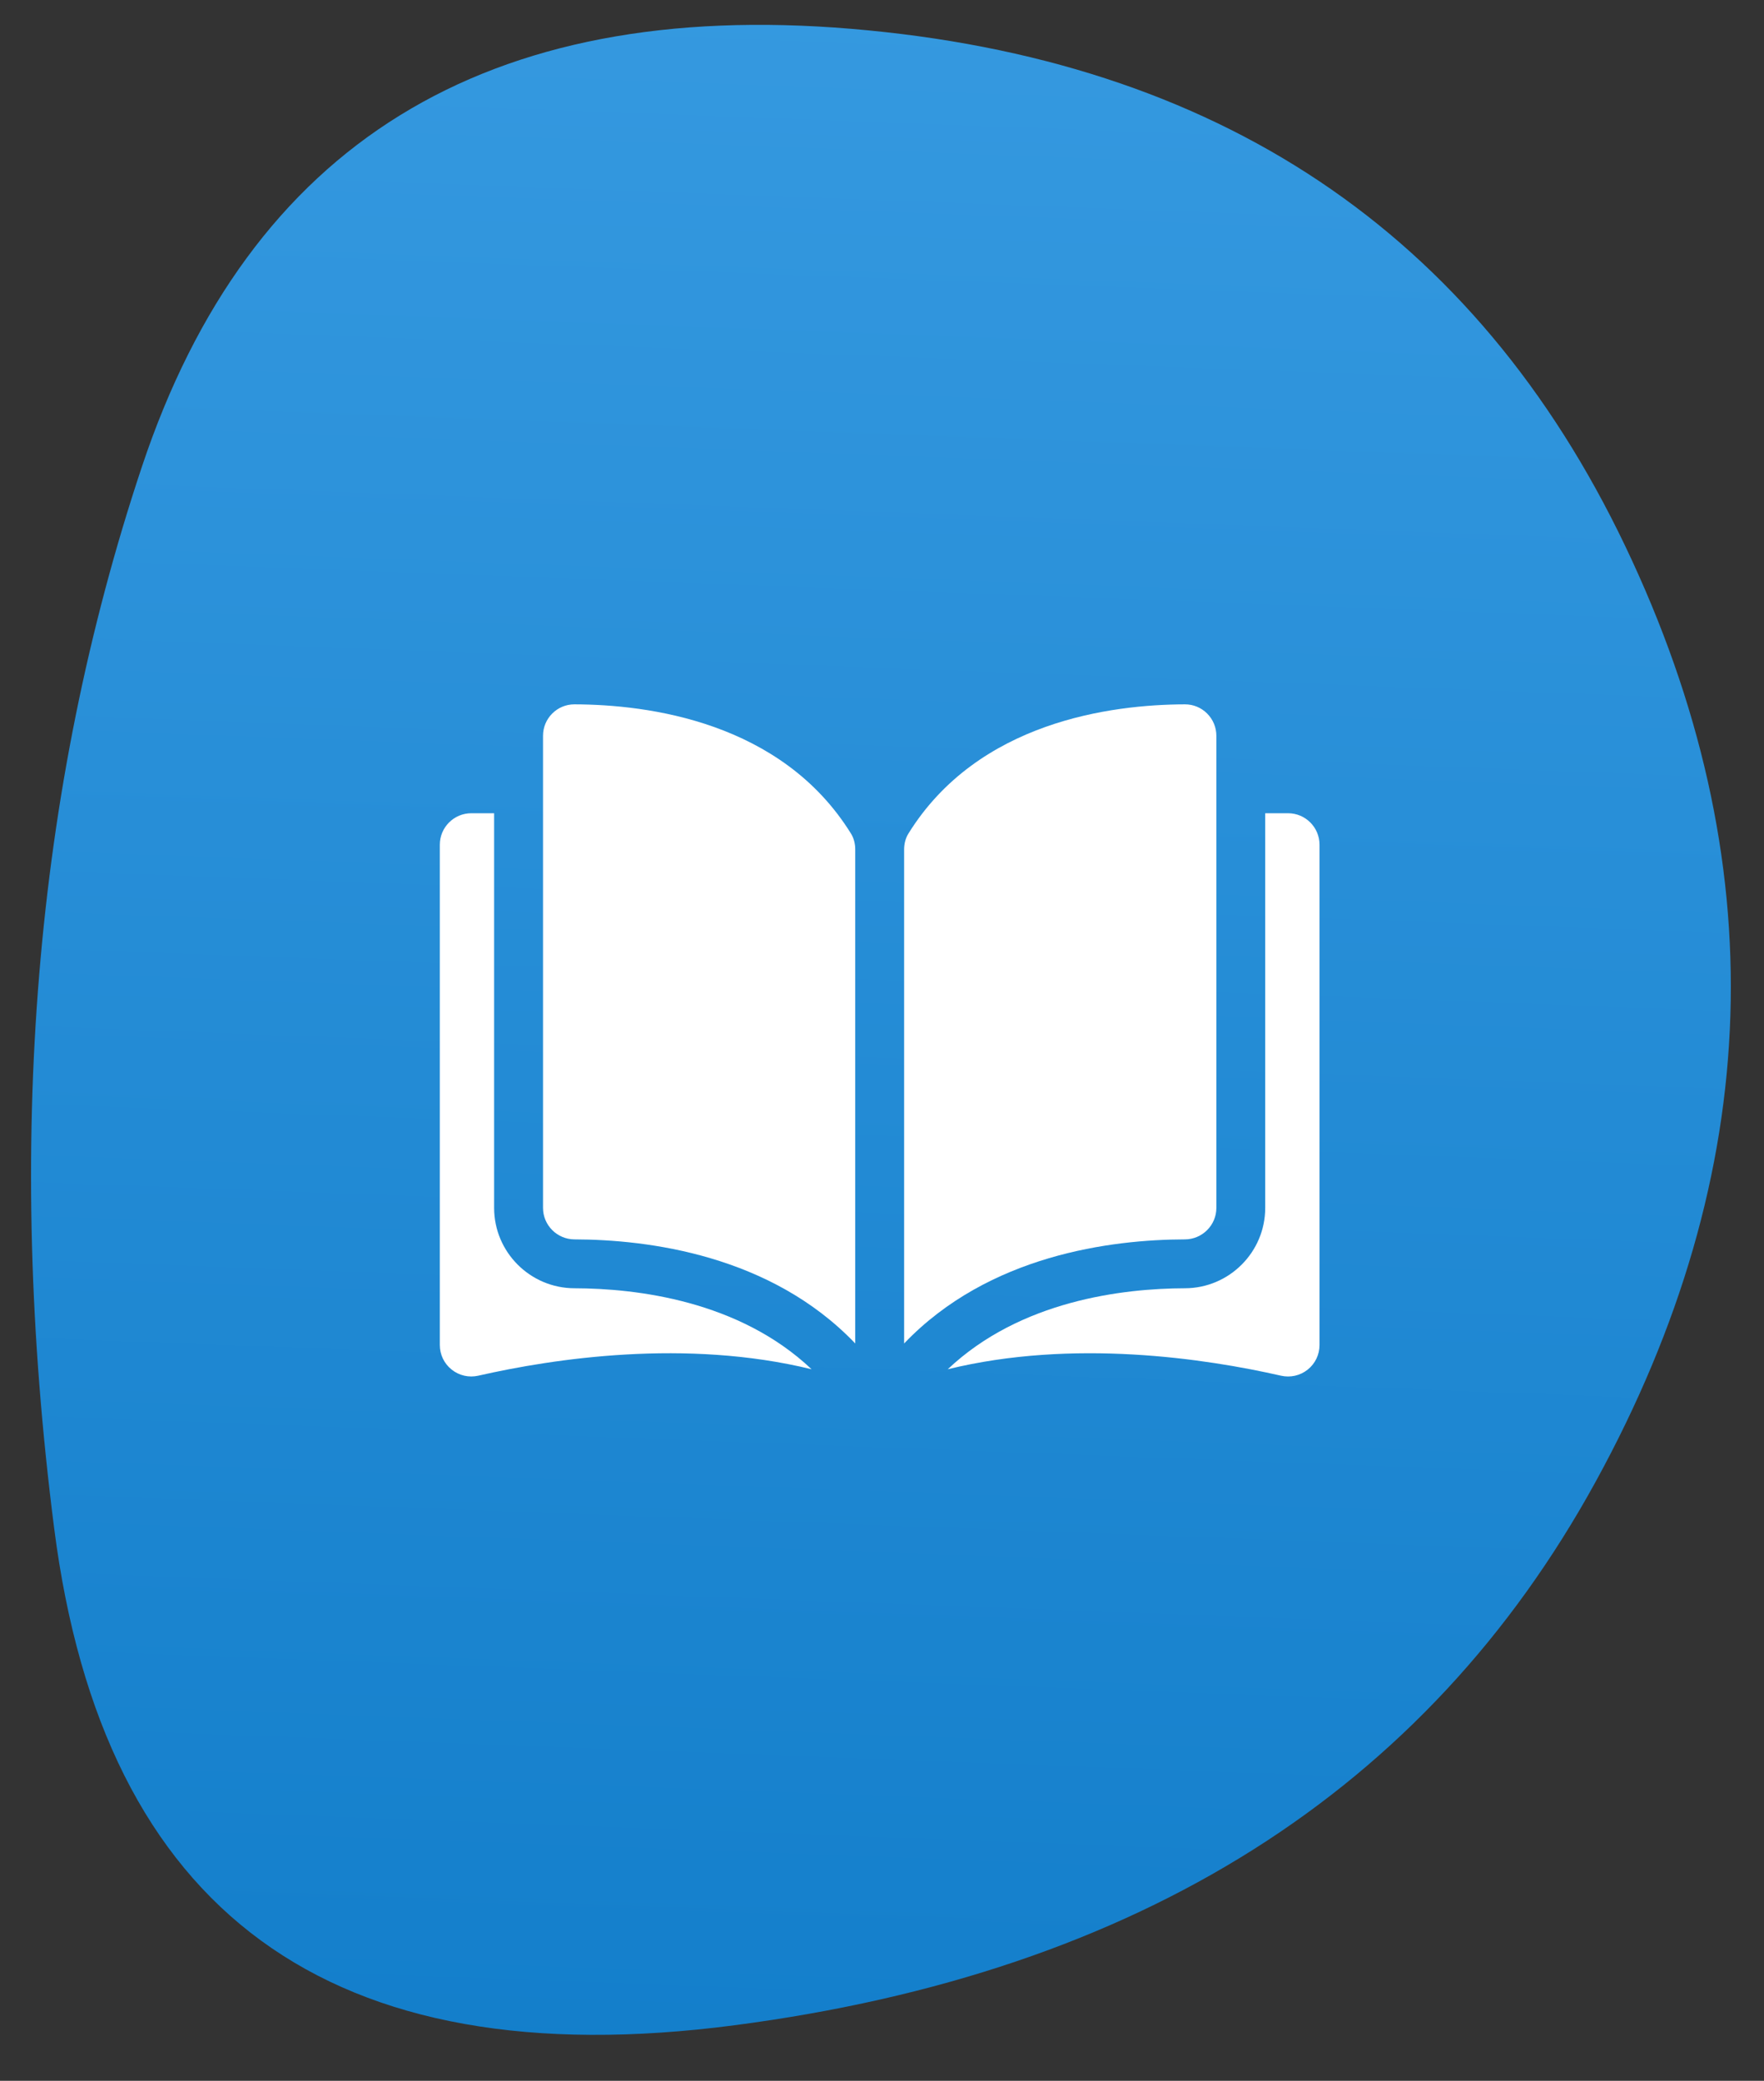 <svg width="78" height="92" viewBox="0 0 78 92" fill="none" xmlns="http://www.w3.org/2000/svg">
<rect x="0" y="0" width="78" height="92" fill="#333333" stroke="none"/>
<path d="M71.865 24.146C65.233 10.26 53.831 2.636 37.659 1.276C21.487 -0.084 11.024 6.374 6.269 20.652C1.514 34.93 0.223 50.566 2.394 67.561C4.566 84.556 14.594 91.884 32.478 89.544C50.362 87.205 63.056 79.192 70.559 65.506C78.063 51.82 78.498 38.033 71.865 24.146Z" fill="url(#paint0_linear_3192_11911)"/>
<g clip-path="url(#clip0_3192_11911)">
<path d="M25.399 31.142C25.398 31.142 25.397 31.142 25.396 31.142C25.028 31.142 24.682 31.286 24.42 31.546C24.156 31.81 24.011 32.161 24.011 32.534V53.406C24.011 54.172 24.636 54.796 25.404 54.798C28.644 54.806 34.073 55.481 37.817 59.4V37.556C37.817 37.297 37.751 37.053 37.626 36.852C34.553 31.902 28.646 31.15 25.399 31.142Z" fill="white"/>
<path d="M53.785 53.407V32.534C53.785 32.161 53.639 31.81 53.375 31.546C53.114 31.286 52.768 31.142 52.4 31.142C52.399 31.142 52.398 31.142 52.397 31.142C49.15 31.15 43.243 31.902 40.17 36.852C40.045 37.053 39.978 37.297 39.978 37.556V59.4C43.723 55.481 49.151 54.806 52.391 54.798C53.16 54.796 53.785 54.172 53.785 53.407Z" fill="white"/>
<path d="M56.955 35.956H55.945V53.406C55.945 55.361 54.353 56.954 52.396 56.959C49.648 56.966 45.116 57.503 41.907 60.54C47.458 59.181 53.309 60.065 56.643 60.825C57.059 60.919 57.49 60.822 57.823 60.556C58.156 60.29 58.346 59.894 58.346 59.468V37.347C58.346 36.58 57.722 35.956 56.955 35.956Z" fill="white"/>
<path d="M21.849 53.406V35.956H20.84C20.073 35.956 19.448 36.58 19.448 37.347V59.468C19.448 59.894 19.639 60.29 19.971 60.555C20.305 60.821 20.735 60.919 21.151 60.824C24.486 60.064 30.337 59.181 35.887 60.54C32.678 57.503 28.147 56.965 25.399 56.959C23.442 56.954 21.849 55.361 21.849 53.406Z" fill="white"/>
</g>
<defs>
<linearGradient id="paint0_linear_3192_11911" x1="40.5" y1="-13.5" x2="35" y2="134.5" gradientUnits="userSpaceOnUse">
<stop stop-color="#3A9DE3"/>
<stop offset="1" stop-color="#0372C1"/>
</linearGradient>
<clipPath id="clip0_3192_11911">
<rect width="38.898" height="38.898" fill="white" transform="translate(19.449 26.552)"/>
</clipPath>
</defs>
</svg>
